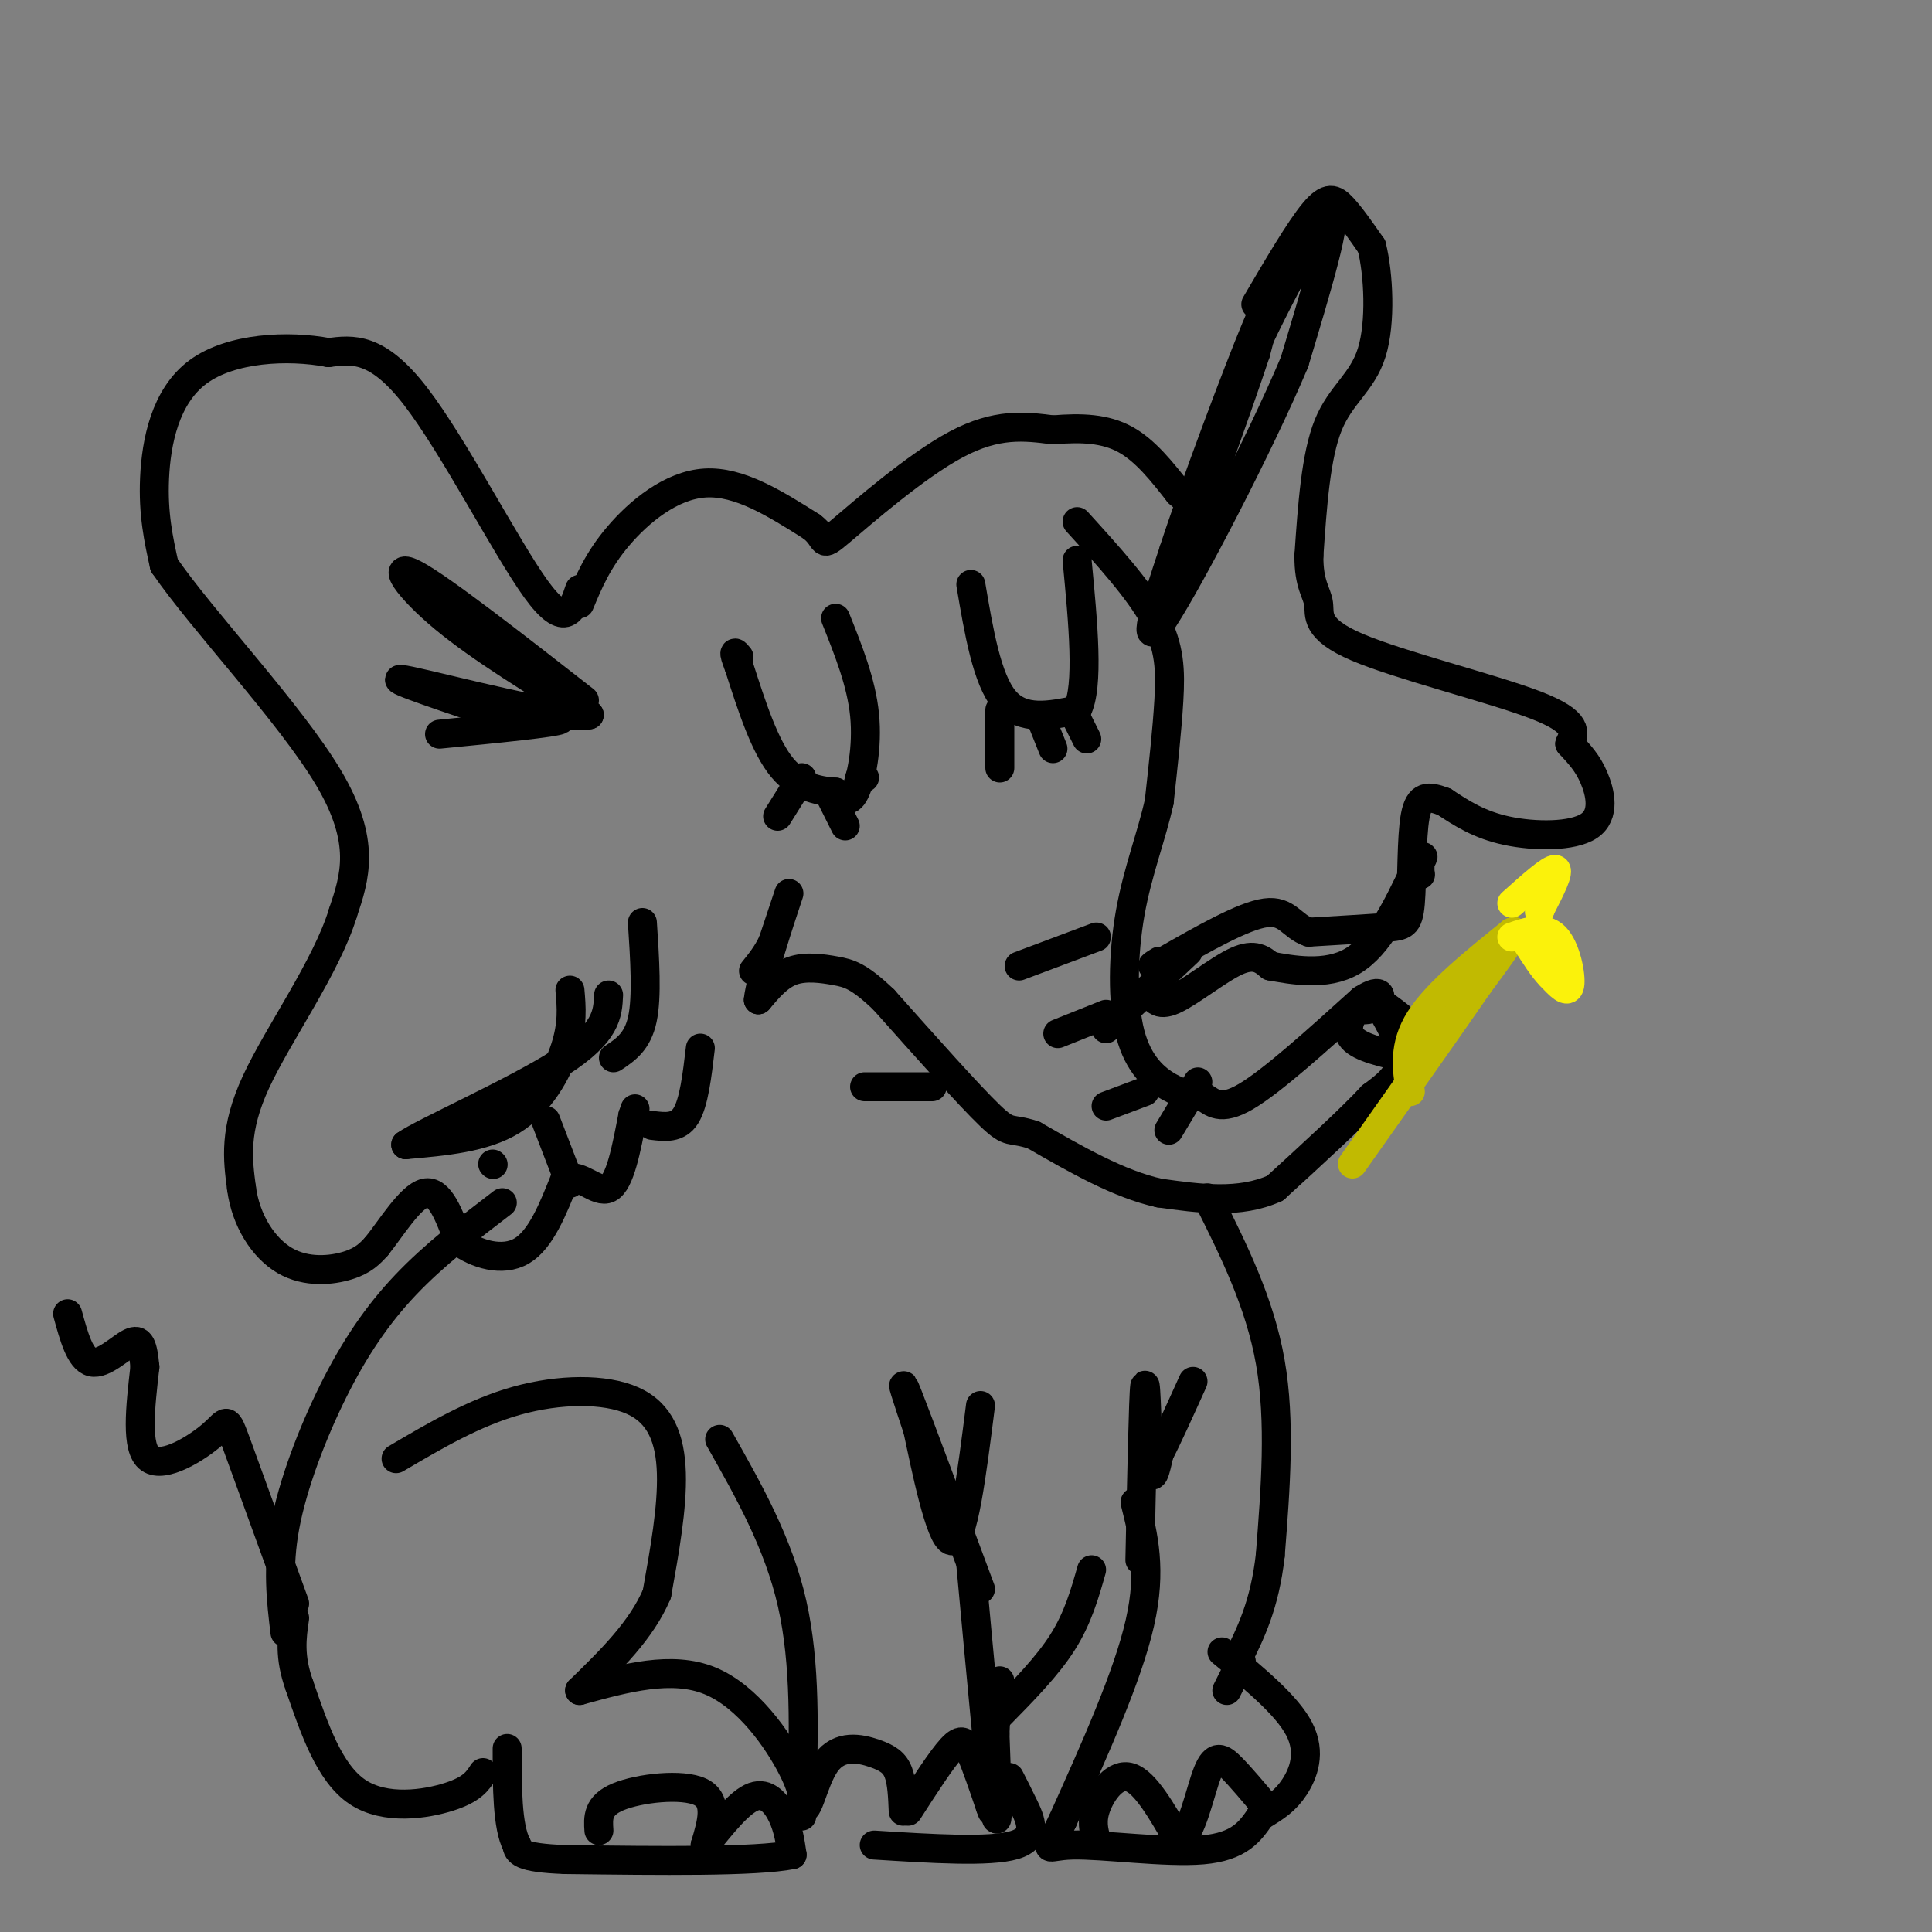 <svg viewBox='0 0 400 400' version='1.1' xmlns='http://www.w3.org/2000/svg' xmlns:xlink='http://www.w3.org/1999/xlink'><rect x="0" y="0" width="400" height="400" fill="#808080" stroke="none"/><g fill='none' stroke='rgb(0,0,0)' stroke-width='6' stroke-linecap='round' stroke-linejoin='round'><path d='M120,125c1.867,-4.489 3.733,-8.978 8,-14c4.267,-5.022 10.933,-10.578 18,-11c7.067,-0.422 14.533,4.289 22,9'/><path d='M168,109c3.571,2.655 1.500,4.792 6,1c4.500,-3.792 15.571,-13.512 24,-18c8.429,-4.488 14.214,-3.744 20,-3'/><path d='M218,89c5.956,-0.511 10.844,-0.289 15,2c4.156,2.289 7.578,6.644 11,11'/><path d='M244,102c2.167,2.000 2.083,1.500 2,1'/><path d='M173,128c2.667,6.667 5.333,13.333 6,20c0.667,6.667 -0.667,13.333 -2,16c-1.333,2.667 -2.667,1.333 -4,0'/><path d='M173,164c-2.667,-0.178 -7.333,-0.622 -11,-5c-3.667,-4.378 -6.333,-12.689 -9,-21'/><path d='M153,138c-1.500,-3.833 -0.750,-2.917 0,-2'/><path d='M201,121c1.667,9.833 3.333,19.667 7,24c3.667,4.333 9.333,3.167 15,2'/><path d='M223,147c2.500,-4.833 1.250,-17.917 0,-31'/><path d='M166,161c0.000,0.000 -5.000,8.000 -5,8'/><path d='M172,165c0.000,0.000 3.000,6.000 3,6'/><path d='M178,161c0.000,0.000 1.000,0.000 1,0'/><path d='M207,147c0.000,0.000 0.000,12.000 0,12'/><path d='M216,150c0.000,0.000 2.000,5.000 2,5'/><path d='M223,149c0.000,0.000 2.000,4.000 2,4'/><path d='M121,145c-14.778,-11.533 -29.556,-23.067 -35,-26c-5.444,-2.933 -1.556,2.733 6,9c7.556,6.267 18.778,13.133 30,20'/><path d='M122,148c-4.222,1.289 -29.778,-5.489 -37,-7c-7.222,-1.511 3.889,2.244 15,6'/><path d='M100,147c7.000,1.244 17.000,1.356 16,2c-1.000,0.644 -13.000,1.822 -25,3'/><path d='M120,122c-1.422,4.244 -2.844,8.489 -9,0c-6.156,-8.489 -17.044,-29.711 -25,-40c-7.956,-10.289 -12.978,-9.644 -18,-9'/><path d='M68,73c-8.333,-1.583 -20.167,-1.042 -27,4c-6.833,5.042 -8.667,14.583 -9,22c-0.333,7.417 0.833,12.708 2,18'/><path d='M34,117c7.733,11.333 26.067,30.667 34,44c7.933,13.333 5.467,20.667 3,28'/><path d='M71,189c-3.400,11.156 -13.400,25.044 -18,35c-4.600,9.956 -3.800,15.978 -3,22'/><path d='M50,246c0.869,6.690 4.542,12.417 9,15c4.458,2.583 9.702,2.024 13,1c3.298,-1.024 4.649,-2.512 6,-4'/><path d='M78,258c2.844,-3.511 6.956,-10.289 10,-11c3.044,-0.711 5.022,4.644 7,10'/><path d='M95,257c3.578,2.667 9.022,4.333 13,2c3.978,-2.333 6.489,-8.667 9,-15'/><path d='M117,244c3.178,-1.222 6.622,3.222 9,2c2.378,-1.222 3.689,-8.111 5,-15'/><path d='M131,231c0.833,-2.500 0.417,-1.250 0,0'/><path d='M113,232c0.000,0.000 5.000,13.000 5,13'/><path d='M102,241c0.000,0.000 0.100,0.100 0.1,0.1'/><path d='M223,108c6.378,7.022 12.756,14.044 16,20c3.244,5.956 3.356,10.844 3,17c-0.356,6.156 -1.178,13.578 -2,21'/><path d='M240,166c-1.563,7.112 -4.470,14.391 -6,23c-1.530,8.609 -1.681,18.549 0,25c1.681,6.451 5.195,9.415 8,11c2.805,1.585 4.903,1.793 7,2'/><path d='M249,227c2.022,1.200 3.578,3.200 9,0c5.422,-3.200 14.711,-11.600 24,-20'/><path d='M282,207c4.578,-2.933 4.022,-0.267 3,1c-1.022,1.267 -2.511,1.133 -4,1'/><path d='M281,209c-1.333,1.311 -2.667,4.089 -1,6c1.667,1.911 6.333,2.956 11,4'/><path d='M291,219c2.511,-0.178 3.289,-2.622 2,-5c-1.289,-2.378 -4.644,-4.689 -8,-7'/><path d='M285,207c0.133,0.956 4.467,6.844 5,11c0.533,4.156 -2.733,6.578 -6,9'/><path d='M284,227c-4.333,4.667 -12.167,11.833 -20,19'/><path d='M264,246c-7.333,3.333 -15.667,2.167 -24,1'/><path d='M240,247c-8.333,-1.833 -17.167,-6.917 -26,-12'/><path d='M214,235c-5.067,-1.689 -4.733,0.089 -9,-4c-4.267,-4.089 -13.133,-14.044 -22,-24'/><path d='M183,207c-5.214,-5.000 -7.250,-5.500 -10,-6c-2.750,-0.500 -6.214,-1.000 -9,0c-2.786,1.000 -4.893,3.500 -7,6'/><path d='M157,207c0.378,-4.133 4.822,-17.467 6,-21c1.178,-3.533 -0.911,2.733 -3,9'/><path d='M160,195c-1.167,2.500 -2.583,4.250 -4,6'/><path d='M193,225c0.000,0.000 -14.000,0.000 -14,0'/><path d='M211,200c0.000,0.000 16.000,-6.000 16,-6'/><path d='M219,214c0.000,0.000 10.000,-4.000 10,-4'/><path d='M229,229c0.000,0.000 8.000,-3.000 8,-3'/><path d='M242,234c0.000,0.000 6.000,-10.000 6,-10'/><path d='M246,108c2.489,-8.333 4.978,-16.667 11,-30c6.022,-13.333 15.578,-31.667 18,-33c2.422,-1.333 -2.289,14.333 -7,30'/><path d='M268,75c-7.178,17.067 -21.622,44.733 -27,53c-5.378,8.267 -1.689,-2.867 2,-14'/><path d='M243,114c4.089,-12.622 13.311,-37.178 17,-46c3.689,-8.822 1.844,-1.911 0,5'/><path d='M260,73c-3.733,11.311 -13.067,37.089 -14,39c-0.933,1.911 6.533,-20.044 14,-42'/><path d='M260,70c2.333,-7.000 1.167,-3.500 0,0'/><path d='M260,63c4.533,-7.733 9.067,-15.467 12,-19c2.933,-3.533 4.267,-2.867 6,-1c1.733,1.867 3.867,4.933 6,8'/><path d='M284,51c1.417,5.643 1.958,15.750 0,22c-1.958,6.250 -6.417,8.643 -9,15c-2.583,6.357 -3.292,16.679 -4,27'/><path d='M271,115c-0.083,6.062 1.710,7.718 2,10c0.290,2.282 -0.922,5.191 8,9c8.922,3.809 27.978,8.517 37,12c9.022,3.483 8.011,5.742 7,8'/><path d='M325,154c2.046,2.252 3.662,3.882 5,7c1.338,3.118 2.399,7.724 -1,10c-3.399,2.276 -11.257,2.222 -17,1c-5.743,-1.222 -9.372,-3.611 -13,-6'/><path d='M299,166c-3.338,-1.263 -5.183,-1.421 -6,3c-0.817,4.421 -0.604,13.421 -1,18c-0.396,4.579 -1.399,4.737 -5,5c-3.601,0.263 -9.801,0.632 -16,1'/><path d='M271,193c-3.556,-1.178 -4.444,-4.622 -9,-4c-4.556,0.622 -12.778,5.311 -21,10'/><path d='M241,199c-3.667,1.667 -2.333,0.833 -1,0'/><path d='M133,191c0.500,7.667 1.000,15.333 0,20c-1.000,4.667 -3.500,6.333 -6,8'/><path d='M104,249c-7.054,5.399 -14.107,10.798 -20,17c-5.893,6.202 -10.625,13.208 -15,22c-4.375,8.792 -8.393,19.369 -10,28c-1.607,8.631 -0.804,15.315 0,22'/><path d='M250,248c5.417,10.833 10.833,21.667 13,34c2.167,12.333 1.083,26.167 0,40'/><path d='M263,322c-1.167,10.333 -4.083,16.167 -7,22'/><path d='M82,302c8.107,-4.774 16.214,-9.548 25,-12c8.786,-2.452 18.250,-2.583 24,0c5.750,2.583 7.786,7.881 8,15c0.214,7.119 -1.393,16.060 -3,25'/><path d='M136,330c-3.167,7.500 -9.583,13.750 -16,20'/><path d='M120,350c9.556,-2.622 19.111,-5.244 27,-2c7.889,3.244 14.111,12.356 17,18c2.889,5.644 2.444,7.822 2,10'/><path d='M124,379c-0.178,-2.600 -0.356,-5.200 4,-7c4.356,-1.800 13.244,-2.800 17,-1c3.756,1.800 2.378,6.400 1,11'/><path d='M146,382c3.600,-4.489 7.200,-8.978 10,-10c2.800,-1.022 4.800,1.422 6,4c1.200,2.578 1.600,5.289 2,8'/><path d='M164,384c-7.500,1.500 -27.250,1.250 -47,1'/><path d='M117,385c-9.500,-0.333 -9.750,-1.667 -10,-3'/><path d='M107,382c-2.000,-3.833 -2.000,-11.917 -2,-20'/><path d='M100,367c-1.111,1.733 -2.222,3.467 -7,5c-4.778,1.533 -13.222,2.867 -19,-1c-5.778,-3.867 -8.889,-12.933 -12,-22'/><path d='M62,349c-2.167,-6.000 -1.583,-10.000 -1,-14'/><path d='M61,332c-4.887,-13.458 -9.774,-26.917 -12,-33c-2.226,-6.083 -1.792,-4.792 -5,-2c-3.208,2.792 -10.060,7.083 -13,5c-2.940,-2.083 -1.970,-10.542 -1,-19'/><path d='M30,283c-0.417,-4.429 -0.958,-6.000 -3,-5c-2.042,1.000 -5.583,4.571 -8,4c-2.417,-0.571 -3.708,-5.286 -5,-10'/><path d='M149,298c6.083,10.750 12.167,21.500 15,34c2.833,12.500 2.417,26.750 2,41'/><path d='M166,373c0.912,4.691 2.193,-4.083 5,-8c2.807,-3.917 7.140,-2.978 10,-2c2.860,0.978 4.246,1.994 5,4c0.754,2.006 0.877,5.003 1,8'/><path d='M188,375c3.444,-5.356 6.889,-10.711 9,-13c2.111,-2.289 2.889,-1.511 4,1c1.111,2.511 2.556,6.756 4,11'/><path d='M205,374c0.667,1.833 0.333,0.917 0,0'/><path d='M209,368c0.844,1.644 1.689,3.289 3,6c1.311,2.711 3.089,6.489 -2,8c-5.089,1.511 -17.044,0.756 -29,0'/><path d='M201,324c2.083,22.583 4.167,45.167 5,51c0.833,5.833 0.417,-5.083 0,-16'/><path d='M206,359c0.167,-4.500 0.583,-7.750 1,-11'/><path d='M207,355c4.917,-5.000 9.833,-10.000 13,-15c3.167,-5.000 4.583,-10.000 6,-15'/><path d='M235,311c1.750,7.000 3.500,14.000 1,25c-2.500,11.000 -9.250,26.000 -16,41'/><path d='M220,377c-3.488,7.333 -4.208,5.167 2,5c6.208,-0.167 19.345,1.667 27,1c7.655,-0.667 9.827,-3.833 12,-7'/><path d='M261,376c3.190,-1.917 5.167,-3.208 7,-6c1.833,-2.792 3.524,-7.083 1,-12c-2.524,-4.917 -9.262,-10.458 -16,-16'/><path d='M227,381c-0.556,-2.000 -1.111,-4.000 0,-7c1.111,-3.000 3.889,-7.000 7,-6c3.111,1.000 6.556,7.000 10,13'/><path d='M244,381c2.690,-1.000 4.417,-10.000 6,-14c1.583,-4.000 3.024,-3.000 5,-1c1.976,2.000 4.488,5.000 7,8'/><path d='M257,344c0.000,0.000 -3.000,6.000 -3,6'/><path d='M203,329c-6.417,-17.250 -12.833,-34.500 -15,-40c-2.167,-5.500 -0.083,0.750 2,7'/><path d='M190,296c1.600,7.444 4.600,22.556 7,23c2.400,0.444 4.200,-13.778 6,-28'/><path d='M236,323c0.356,-17.022 0.711,-34.044 1,-36c0.289,-1.956 0.511,11.156 1,16c0.489,4.844 1.244,1.422 2,-2'/><path d='M240,301c1.500,-2.833 4.250,-8.917 7,-15'/><path d='M246,197c0.000,0.000 -17.000,16.000 -17,16'/><path d='M145,217c-0.667,5.667 -1.333,11.333 -3,14c-1.667,2.667 -4.333,2.333 -7,2'/><path d='M118,205c0.311,3.511 0.622,7.022 -1,12c-1.622,4.978 -5.178,11.422 -11,15c-5.822,3.578 -13.911,4.289 -22,5'/><path d='M84,237c3.244,-2.378 22.356,-10.822 32,-17c9.644,-6.178 9.822,-10.089 10,-14'/><path d='M238,205c0.822,1.756 1.644,3.511 5,2c3.356,-1.511 9.244,-6.289 13,-8c3.756,-1.711 5.378,-0.356 7,1'/><path d='M263,200c4.289,0.778 11.511,2.222 17,-1c5.489,-3.222 9.244,-11.111 13,-19'/><path d='M293,180c2.333,-3.500 1.667,-2.750 1,-2'/><path d='M294,178c0.000,0.000 0.000,3.000 0,3'/><path d='M294,181c0.000,0.000 0.100,0.100 0.1,0.1'/></g>
<g fill='none' stroke='rgb(193,186,1)' stroke-width='6' stroke-linecap='round' stroke-linejoin='round'><path d='M292,226c-0.750,-4.750 -1.500,-9.500 2,-15c3.500,-5.500 11.250,-11.750 19,-18'/><path d='M313,193c2.000,-1.167 -2.500,4.917 -7,11'/><path d='M306,204c-5.500,8.000 -15.750,22.500 -26,37'/></g>
<g fill='none' stroke='rgb(251,242,11)' stroke-width='6' stroke-linecap='round' stroke-linejoin='round'><path d='M313,194c3.378,-1.156 6.756,-2.311 9,0c2.244,2.311 3.356,8.089 3,10c-0.356,1.911 -2.178,-0.044 -4,-2'/><path d='M321,202c-1.500,-1.500 -3.250,-4.250 -5,-7'/><path d='M313,187c4.000,-3.583 8.000,-7.167 9,-7c1.000,0.167 -1.000,4.083 -3,8'/><path d='M319,188c-0.500,1.333 -0.250,0.667 0,0'/></g>
</svg>
